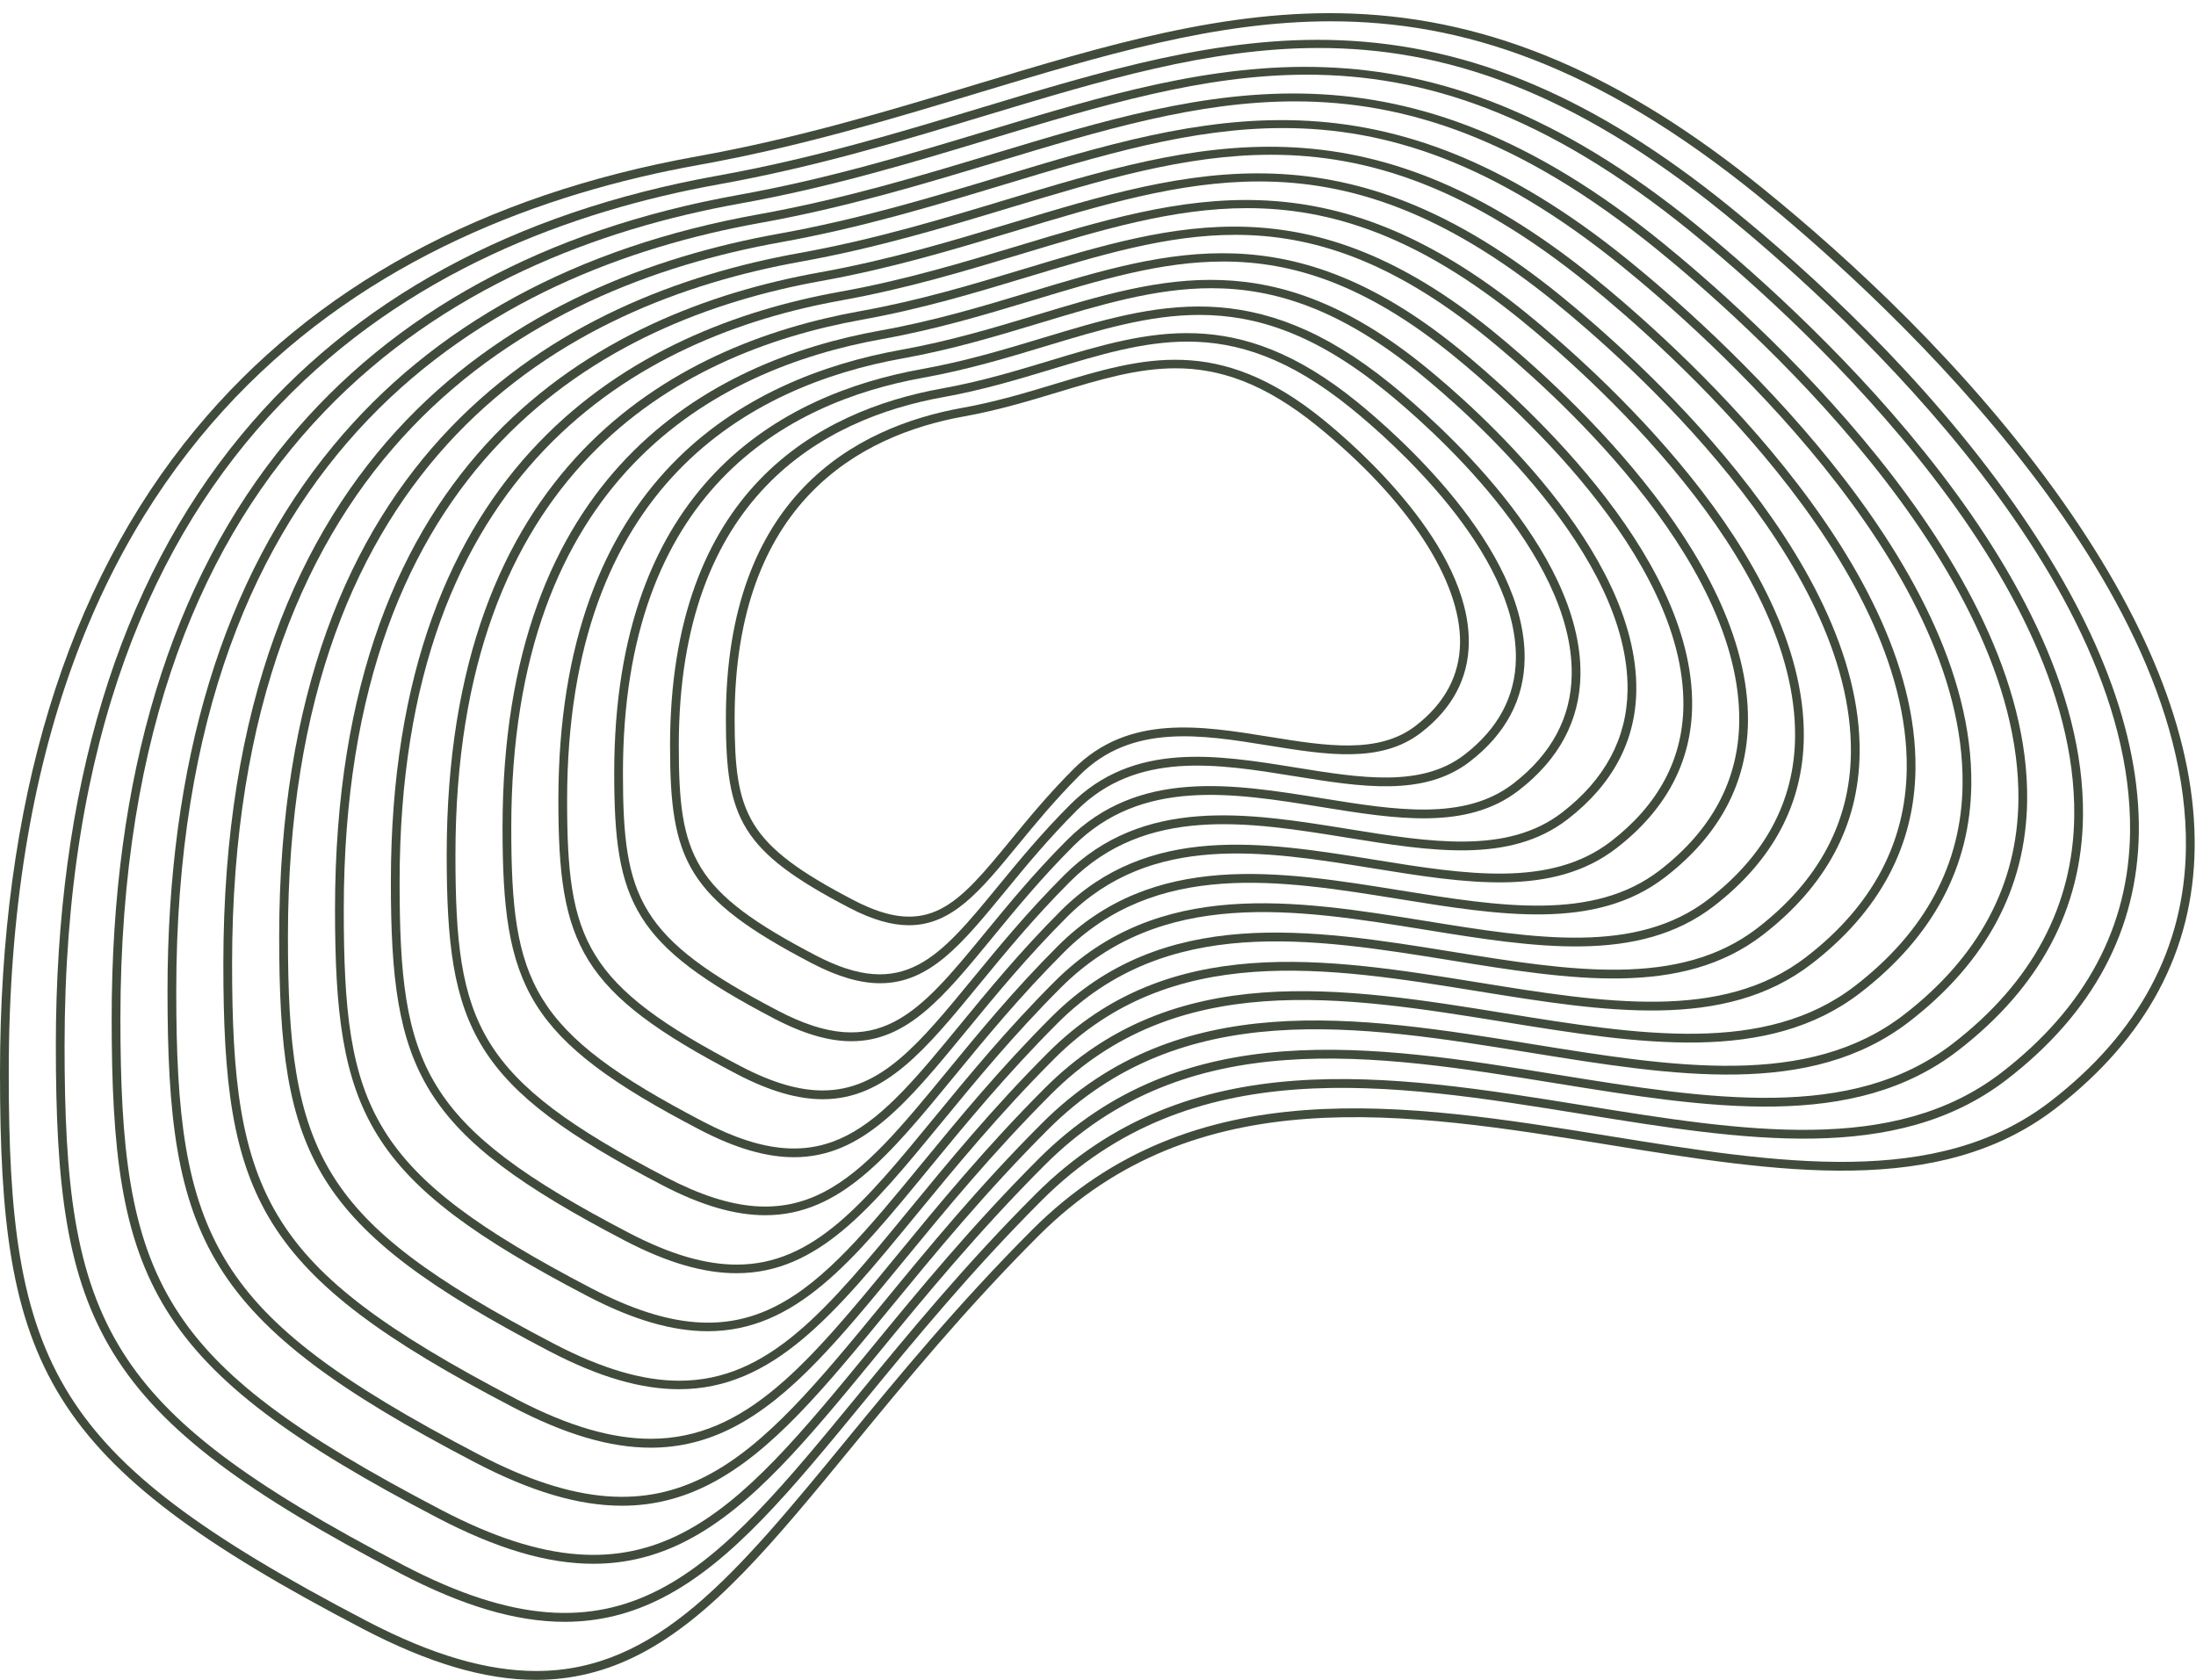 <?xml version="1.0" encoding="UTF-8" standalone="no"?><svg xmlns="http://www.w3.org/2000/svg" xmlns:xlink="http://www.w3.org/1999/xlink" fill="#000000" height="382.8" preserveAspectRatio="xMidYMid meet" version="1" viewBox="0.0 -3.0 500.3 382.8" width="500.3" zoomAndPan="magnify"><g fill="#414b3b" id="change1_1"><path d="M469.983,111.339c-21.59-30.674-48.982-55.665-68.158-71.228c-32.138-26.084-61.931-38.798-93.758-40.013 c-28.684-1.102-56.447,7.295-85.841,16.178c-19.888,6.01-40.452,12.225-63.405,16.351c-48.979,8.805-87.43,29.742-114.285,62.23 C14.984,130.607,0,179.946,0,241.505c0,66.743,9.73,88.612,82.654,126.661c14.921,7.784,27.754,11.632,39.45,11.632 c8.296,0,16.022-1.938,23.506-5.781c16.688-8.566,30.776-25.728,48.612-47.457c11.961-14.571,25.517-31.085,42.402-47.969 c35.913-35.913,83.677-28.19,129.865-20.722c38.726,6.261,75.303,12.175,101.844-8.299c20.721-15.985,31.373-35.957,31.661-59.361 C500.286,166.582,490.188,140.046,469.983,111.339z M467.117,247.993c-25.859,19.948-62.022,14.1-100.31,7.91 c-46.684-7.548-94.958-15.352-131.592,21.28c-16.954,16.954-30.543,33.509-42.533,48.114 c-25.094,30.569-43.078,52.483-70.535,52.481c-10.985-0.001-23.492-3.511-38.57-11.378C45.767,346.673,26.821,332.309,16,315.166 C4.285,296.604,1.992,274.101,1.992,241.505c0-147.664,85.476-194.026,157.181-206.917c23.066-4.147,43.687-10.378,63.628-16.405 c28.416-8.588,54.029-16.328,80.369-16.328c29.83,0,60.591,9.93,97.4,39.803c23.055,18.712,98.22,84.724,97.433,148.527 C497.722,212.95,487.33,232.4,467.117,247.993z" fill="inherit"/><path d="M458.786,111.746C438.295,82.635,412.3,58.917,394.1,44.147c-30.506-24.758-58.785-36.827-88.999-37.98 c-27.231-1.051-53.575,6.923-81.472,15.354c-18.87,5.703-38.383,11.6-60.159,15.515c-46.489,8.358-82.986,28.231-108.476,59.068 c-28.051,33.933-42.273,80.763-42.273,139.188c0,63.358,9.236,84.119,78.459,120.235c14.166,7.391,26.353,11.044,37.459,11.044 c7.881,0,15.218-1.84,22.328-5.491c15.845-8.133,29.216-24.423,46.145-45.044c11.349-13.826,24.213-29.496,40.233-45.516 c34.059-34.06,79.369-26.736,123.186-19.648c36.758,5.941,71.476,11.555,96.68-7.885c19.675-15.178,29.79-34.143,30.064-56.368 C487.55,164.186,477.966,138.996,458.786,111.746z M455.993,241.408c-24.521,18.916-58.827,13.368-95.146,7.496 c-44.314-7.165-90.133-14.574-124.913,20.206c-16.089,16.089-28.986,31.8-40.364,45.66c-33.321,40.595-53.433,65.097-103.469,38.99 c-35.868-18.713-53.84-32.338-64.103-48.598c-11.112-17.603-13.286-38.95-13.286-69.871c0-140.084,81.087-184.066,149.11-196.295 c21.89-3.935,41.459-9.849,60.384-15.569c26.96-8.148,51.254-15.491,76.245-15.491c28.295,0,57.481,9.422,92.394,37.757 c21.873,17.752,93.184,80.377,92.437,140.899C485.016,208.178,475.161,226.621,455.993,241.408z" fill="inherit"/><path d="M386.376,48.183C323.37-2.953,277.799,10.819,225.034,26.765c-17.852,5.395-36.313,10.974-56.914,14.678 c-43.999,7.91-78.541,26.72-102.669,55.907c-26.549,32.116-40.01,76.436-40.01,131.729c0,59.972,8.742,79.624,74.265,113.81 c13.411,6.996,24.95,10.455,35.466,10.455c7.465,0,14.415-1.743,21.152-5.202c15.002-7.702,27.656-23.117,43.677-42.634 c10.736-13.08,22.906-27.905,38.062-43.06c32.206-32.207,75.063-25.279,116.51-18.576c34.79,5.625,67.651,10.937,91.515-7.471 c18.63-14.371,28.207-32.329,28.466-53.374C475.27,124.893,407.243,65.118,386.376,48.183z M444.871,234.823 c-23.182,17.884-55.627,12.637-89.982,7.082c-41.937-6.781-85.307-13.793-118.235,19.134 c-15.224,15.224-27.427,30.09-38.193,43.205c-31.513,38.387-50.532,61.556-97.832,36.878C66.7,323.421,49.7,310.535,39.995,295.159 c-10.507-16.645-12.562-36.833-12.562-66.08c0-132.506,76.697-174.108,141.039-185.675c20.715-3.724,39.232-9.32,57.139-14.732 c25.502-7.707,48.483-14.653,72.121-14.653c26.764,0,54.368,8.911,87.39,35.711c20.691,16.793,88.147,76.033,87.439,133.271 C472.309,203.407,462.992,220.842,444.871,234.823z" fill="inherit"/><path d="M378.652,52.219C319.207,3.975,276.216,16.965,226.437,32.01c-16.835,5.088-34.244,10.349-53.669,13.841 c-41.509,7.462-74.097,25.208-96.86,52.745c-25.046,30.298-37.746,72.109-37.746,124.269c0,56.587,8.248,75.129,70.068,107.384 c12.656,6.603,23.547,9.868,33.475,9.868c7.048,0,13.612-1.647,19.973-4.913c14.158-7.268,26.096-21.81,41.209-40.222 c10.126-12.334,21.602-26.316,35.894-40.607c30.353-30.353,70.755-23.821,109.829-17.503c32.824,5.309,63.827,10.32,86.352-7.057 c17.584-13.564,26.624-30.515,26.869-50.382C462.51,124.583,398.337,68.195,378.652,52.219z M433.747,228.238 c-21.845,16.851-52.433,11.905-84.818,6.668c-39.567-6.396-80.483-13.012-111.556,18.062 c-14.361,14.361-25.87,28.382-36.025,40.752c-29.7,36.179-47.629,58.017-92.195,34.764c-31.987-16.689-48.013-28.837-57.16-43.328 c-9.901-15.686-11.838-34.718-11.838-62.29c0-124.926,72.308-164.149,132.965-175.053c19.539-3.513,37.004-8.791,53.894-13.895 c24.043-7.266,45.713-13.815,67.999-13.815c25.232,0,51.254,8.4,82.384,33.664c19.509,15.833,83.109,71.687,82.443,125.644 C459.603,198.636,450.823,215.065,433.747,228.238z" fill="inherit"/><path d="M370.927,56.256c-55.881-45.354-96.293-33.143-143.084-19.001c-15.819,4.78-32.175,9.723-50.425,13.004 C119.693,60.636,50.883,97.928,50.883,216.653c0,53.202,7.754,70.635,65.873,100.958c11.904,6.211,22.145,9.279,31.483,9.279 c6.633,0,12.809-1.549,18.796-4.623c13.315-6.835,24.536-20.504,38.742-37.811c9.514-11.589,20.297-24.725,33.724-38.152 c28.503-28.501,66.454-22.364,103.152-16.43c30.857,4.99,60.001,9.702,81.188-6.642c16.538-12.759,25.04-28.703,25.271-47.39 C449.747,124.273,389.429,71.272,370.927,56.256z M422.625,221.654c-20.507,15.818-49.237,11.173-79.654,6.253 c-37.197-6.013-75.657-12.232-104.878,16.989c-13.496,13.496-24.312,26.672-33.855,38.297 c-19.924,24.271-34.202,41.669-55.989,41.667c-8.709-0.001-18.622-2.782-30.569-9.016c-30.047-15.677-45.1-27.085-53.689-40.692 c-9.296-14.727-11.115-32.602-11.115-58.499c0-117.348,67.918-154.191,124.894-164.433c18.364-3.301,34.777-8.261,50.649-13.058 c22.585-6.825,42.942-12.978,63.874-12.978c23.701,0,48.141,7.889,77.379,31.619c18.326,14.874,78.073,67.341,77.447,118.015 C446.897,193.865,438.655,209.287,422.625,221.654z" fill="inherit"/><path d="M363.203,60.292C310.881,17.829,273.05,29.26,229.246,42.499c-14.8,4.473-30.105,9.098-47.18,12.168 C128.025,64.383,63.605,99.294,63.605,210.44c0,49.817,7.26,66.141,61.677,94.532c11.432,5.964,20.992,8.595,29.41,8.595 c21.436,0,35.45-17.07,53.975-39.636c8.902-10.844,18.991-23.135,31.554-35.698c26.646-26.648,62.142-20.91,96.473-15.358 c28.887,4.671,56.177,9.082,76.024-6.229c15.493-11.951,23.457-26.889,23.674-44.397 C436.986,123.964,380.522,74.348,363.203,60.292z M411.501,215.069c-19.168,14.785-46.041,10.441-74.49,5.84 c-34.823-5.63-70.831-11.452-98.199,15.916c-12.632,12.631-22.754,24.963-31.685,35.842 c-18.632,22.697-31.983,38.966-52.353,38.964c-8.14-0.001-17.404-2.6-28.569-8.425c-28.106-14.664-42.186-25.334-50.216-38.056 c-8.691-13.769-10.391-30.486-10.391-54.71c0-109.769,63.528-144.231,116.822-153.812c17.188-3.09,32.549-7.732,47.403-12.222 c21.129-6.386,40.169-12.14,59.751-12.14c22.167,0,45.03,7.38,72.375,29.572c17.143,13.914,73.035,62.995,72.451,110.387 C434.191,189.093,426.486,203.508,411.501,215.069z" fill="inherit"/><path d="M355.479,64.328c-48.759-39.575-84.011-28.92-124.829-16.584c-13.783,4.165-28.034,8.472-43.934,11.331 c-50.36,9.053-110.391,41.585-110.391,145.151c0,46.433,6.767,61.647,57.483,88.107c10.663,5.564,19.581,8.018,27.431,8.018 c19.986,0,33.048-15.912,50.315-36.947c8.29-10.098,17.686-21.545,29.384-33.243c24.794-24.794,57.838-19.451,89.793-14.285 c26.921,4.353,52.351,8.464,70.861-5.815c14.447-11.145,21.873-25.075,22.076-41.403 C424.226,123.655,371.617,77.425,355.479,64.328z M400.379,208.484c-17.829,13.753-42.843,9.709-69.327,5.426 c-32.451-5.247-66.007-10.672-91.52,14.843c-11.767,11.767-21.196,23.254-29.516,33.388c-24.266,29.56-38.916,47.405-75.285,28.426 c-50.871-26.54-56.413-40.95-56.413-86.34c0-102.19,59.139-134.272,108.751-143.19c16.013-2.879,30.321-7.203,44.158-11.385 c19.669-5.944,37.397-11.302,55.628-11.302c20.636,0,41.915,6.869,67.369,27.526c15.962,12.955,67.999,58.65,67.454,102.76 C421.485,184.322,414.318,197.73,400.379,208.484z" fill="inherit"/><path d="M347.754,68.364c-45.195-36.682-77.868-26.808-115.698-15.376c-12.766,3.858-25.966,7.848-40.691,10.494 c-46.677,8.392-102.317,38.544-102.317,134.531c0,43.047,6.273,57.151,53.287,81.681c9.895,5.162,18.17,7.44,25.453,7.44 c18.535,0,30.646-14.753,46.656-34.256c7.678-9.354,16.381-19.955,27.215-30.79c22.941-22.941,53.533-17.996,83.115-13.212 c24.955,4.034,48.527,7.845,65.697-5.401c13.401-10.338,20.291-23.261,20.479-38.41C411.464,123.346,362.71,80.502,347.754,68.364z M389.255,201.899c-16.49,12.722-39.645,8.977-64.163,5.012c-30.078-4.863-61.179-9.891-84.841,13.77 c-10.904,10.903-19.639,21.545-27.347,30.934c-16.047,19.549-27.545,33.559-45.08,33.557c-7.001-0.001-14.968-2.235-24.567-7.243 c-47.087-24.568-52.217-37.904-52.217-79.915c0-94.61,54.749-124.313,100.677-132.57c14.838-2.668,28.095-6.674,40.915-10.548 c18.211-5.503,34.626-10.465,51.504-10.465c19.105,0,38.802,6.357,62.364,25.48c14.779,11.995,62.962,54.304,62.458,95.131 C408.778,179.551,402.149,191.952,389.255,201.899z" fill="inherit"/><path d="M340.03,72.401c-41.637-33.792-71.729-24.697-106.571-14.167c-11.749,3.55-23.897,7.222-37.445,9.657 c-42.995,7.729-94.246,35.501-94.246,123.909c0,39.663,5.779,52.658,49.092,75.256c9.129,4.762,16.758,6.862,23.475,6.862 c17.084,0,28.245-13.595,42.998-31.566c7.066-8.608,15.075-18.365,25.045-28.335c21.089-21.088,49.223-16.538,76.437-12.138 c22.986,3.716,44.7,7.227,60.533-4.987c12.356-9.531,18.707-21.447,18.881-35.418C398.703,123.036,353.803,83.578,340.03,72.401z M378.133,195.315c-15.151,11.687-36.451,8.242-58.999,4.598c-27.706-4.48-56.354-9.112-78.163,12.696 c-10.039,10.039-18.081,19.836-25.177,28.48c-20.644,25.148-33.105,40.328-64.012,24.201 c-43.304-22.593-48.022-34.858-48.022-73.489c0-87.032,50.36-114.354,92.606-121.948c13.662-2.456,25.866-6.144,37.669-9.712 c16.754-5.063,31.853-9.627,47.381-9.627c17.571,0,35.691,5.848,57.359,23.434c13.597,11.035,57.925,49.958,57.462,87.503 C396.072,174.781,389.981,186.174,378.133,195.315z" fill="inherit"/><path d="M332.306,76.437c-38.073-30.901-65.586-22.586-97.442-12.959c-10.731,3.243-21.828,6.597-34.2,8.821 c-39.313,7.068-86.174,32.46-86.174,113.289c0,36.277,5.285,48.163,44.897,68.829c8.36,4.361,15.348,6.285,21.498,6.285 c15.633,0,25.843-12.437,39.337-28.876c6.455-7.863,13.771-16.776,22.876-25.881c19.236-19.234,44.919-15.082,69.758-11.066 c21.021,3.4,40.877,6.609,55.369-4.573c11.31-8.725,17.125-19.634,17.282-32.425C385.941,122.726,344.896,86.655,332.306,76.437z M367.009,188.73c-13.813,10.655-33.254,7.512-53.836,4.183c-25.332-4.095-51.527-8.331-71.485,11.624 c-9.174,9.174-16.524,18.127-23.008,26.026c-18.832,22.941-30.201,36.787-58.373,22.087c-39.522-20.619-43.827-31.81-43.827-67.063 c0-79.453,45.97-104.395,84.534-111.328c12.486-2.245,23.639-5.615,34.424-8.875c15.295-4.622,29.082-8.789,43.257-8.789 c16.04,0,32.577,5.337,52.355,21.388c12.414,10.075,52.887,45.612,52.464,79.874C383.365,170.01,377.812,180.396,367.009,188.73z" fill="inherit"/><path d="M324.581,80.473c-34.512-28.01-59.445-20.474-88.313-11.75c-9.714,2.936-19.758,5.971-30.955,7.984 c-35.63,6.406-78.103,29.417-78.103,102.668c0,32.892,4.791,43.668,40.702,62.404c7.593,3.961,13.936,5.708,19.521,5.708 c14.183,0,23.442-11.279,35.68-26.186c5.843-7.118,12.465-15.185,20.705-23.426c17.382-17.382,40.613-13.624,63.079-9.993 c19.053,3.082,37.05,5.991,50.206-4.158c10.265-7.919,15.541-17.82,15.684-29.431C373.181,122.418,335.99,89.731,324.581,80.473z M355.887,182.145c-12.475,9.622-30.056,6.78-48.673,3.77c-22.96-3.714-46.702-7.553-64.805,10.551 c-8.31,8.31-14.965,16.418-20.837,23.571c-12.171,14.825-20.888,25.45-34.172,25.448c-5.294-0.001-11.316-1.69-18.566-5.472 c-35.738-18.645-39.632-28.765-39.632-60.637c0-71.874,41.581-94.436,76.463-100.707c11.311-2.033,21.411-5.086,31.179-8.038 c13.838-4.182,26.31-7.951,39.134-7.951c14.507,0,29.464,4.826,47.349,19.341c11.232,9.116,47.852,41.268,47.468,72.247 C370.659,165.238,365.643,174.617,355.887,182.145z" fill="inherit"/><path d="M316.857,84.509c-30.949-25.12-53.303-18.364-79.185-10.541c-8.697,2.628-17.689,5.346-27.71,7.147 c-31.947,5.744-70.031,26.375-70.031,92.047c0,29.506,4.297,39.172,36.506,55.978c6.825,3.56,12.525,5.13,17.542,5.13 c12.731,0,21.041-10.121,32.019-23.496c5.231-6.372,11.16-13.595,18.537-20.972c15.53-15.53,36.306-12.169,56.4-8.92 c17.088,2.764,33.227,5.372,45.043-3.745c9.219-7.111,13.959-16.006,14.087-26.438C360.419,122.107,327.083,92.808,316.857,84.509z M344.763,175.56c-11.136,8.59-26.862,6.048-43.509,3.356c-20.591-3.328-41.877-6.769-58.127,9.479 c-7.446,7.446-13.408,14.709-18.669,21.117c-15.209,18.527-24.389,29.711-47.1,17.863c-31.955-16.673-35.436-25.719-35.436-54.212 c0-64.295,37.191-84.477,68.391-90.086c10.135-1.822,19.184-4.557,27.934-7.201c12.381-3.742,23.539-7.114,35.01-7.114 c12.975,0,26.353,4.316,42.344,17.295c10.05,8.156,42.814,36.922,42.472,64.619C357.953,160.467,353.474,168.839,344.763,175.56z" fill="inherit"/><path d="M309.133,88.546c-27.389-22.228-47.16-16.254-70.058-9.333c-7.678,2.32-15.618,4.72-24.465,6.31 c-28.265,5.082-61.958,23.333-61.958,81.426c0,26.122,3.803,34.679,32.31,49.553c6.057,3.159,11.115,4.553,15.564,4.553 c11.282,0,18.639-8.962,28.362-20.806c4.619-5.627,9.855-12.006,16.367-18.518c13.676-13.675,32-10.711,49.722-7.847 c15.118,2.443,29.399,4.752,39.879-3.33c8.173-6.305,12.374-14.193,12.489-23.445C347.658,121.799,318.176,95.885,309.133,88.546z M333.641,168.976c-9.797,7.557-23.663,5.316-38.345,2.941c-18.215-2.944-37.051-5.991-51.449,8.405 c-6.581,6.581-11.85,13-16.498,18.663c-13.4,16.322-21.489,26.175-41.464,15.75c-28.172-14.698-31.24-22.672-31.24-47.786 c0-56.716,32.801-74.518,60.318-79.465c8.96-1.611,16.957-4.027,24.689-6.365c10.922-3.301,20.767-6.276,30.886-6.276 c11.443,0,23.24,3.806,37.34,15.249c8.867,7.197,37.777,32.576,37.475,56.99C345.247,155.696,341.306,163.062,333.641,168.976z" fill="inherit"/><path d="M301.408,92.582c-23.825-19.337-41.02-14.142-60.927-8.125c-6.662,2.013-13.55,4.095-21.221,5.474 c-24.583,4.42-53.887,20.291-53.887,70.804c0,22.737,3.31,30.185,28.116,43.127c5.288,2.758,9.704,3.975,13.586,3.975 c9.832,0,16.237-7.803,24.702-18.115c4.008-4.882,8.55-10.415,14.198-16.064c11.823-11.823,27.695-9.255,43.043-6.775 c13.151,2.126,25.573,4.135,34.715-2.916c7.128-5.499,10.792-12.379,10.892-20.452C334.896,121.489,309.269,98.962,301.408,92.582z M322.517,162.391c-8.459,6.525-20.466,4.584-33.181,2.528c-15.841-2.562-32.225-5.212-44.769,7.332 c-5.717,5.717-10.293,11.291-14.329,16.208c-11.98,14.597-18.581,22.638-35.826,13.638c-24.389-12.725-27.046-19.626-27.046-41.361 c0-49.137,28.413-64.559,52.247-68.843c7.784-1.4,14.729-3.498,21.445-5.528c9.465-2.861,17.994-5.439,26.762-5.439 c9.912,0,20.128,3.296,32.335,13.203c20.514,16.648,32.656,35.102,32.48,49.362C332.541,150.925,329.137,157.283,322.517,162.391z" fill="inherit"/></g></svg>